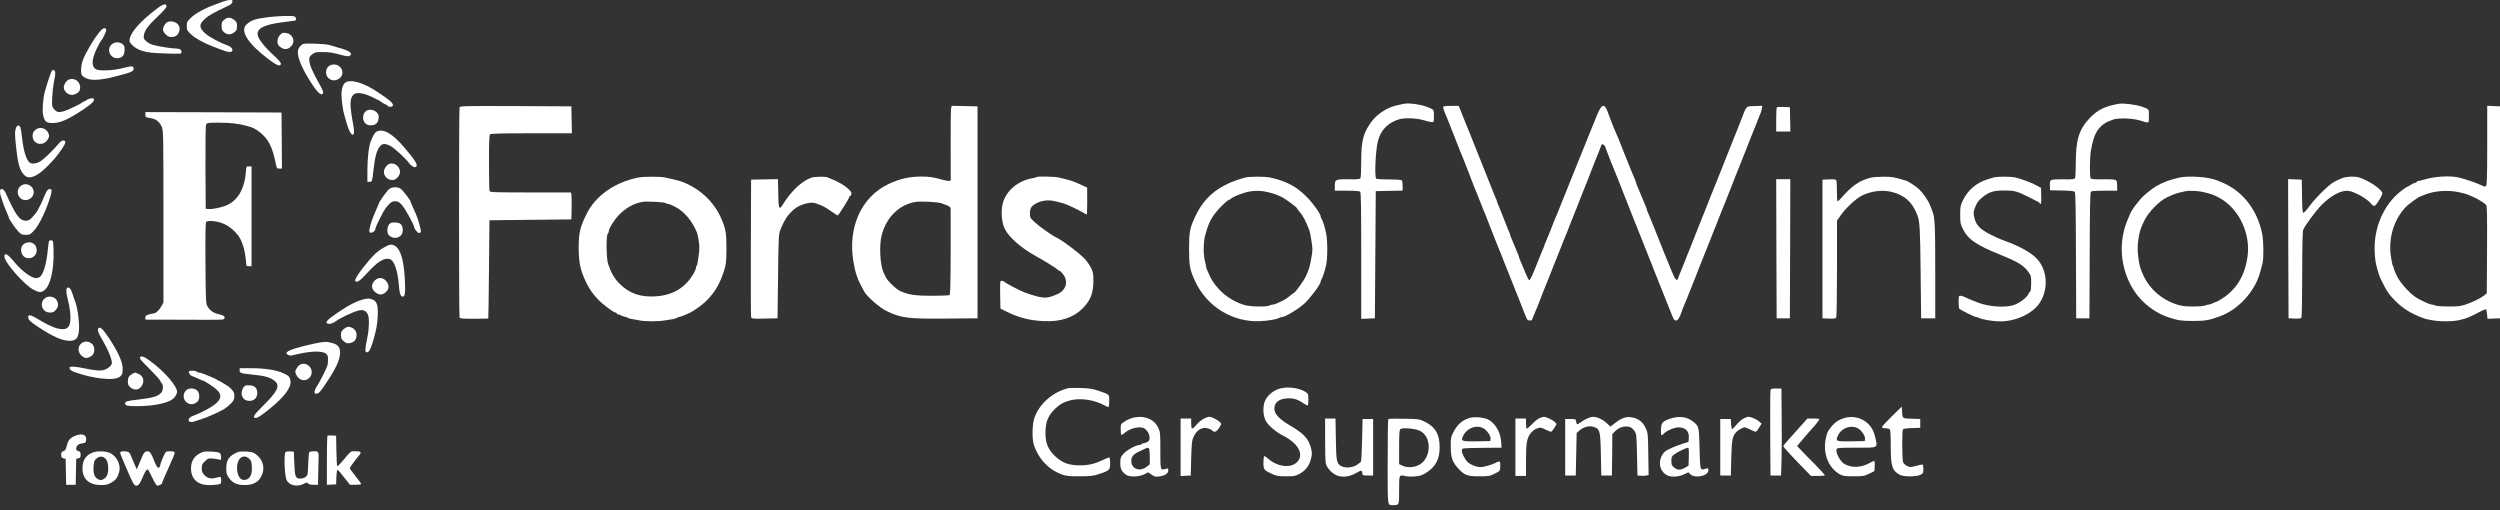 <?xml version="1.0" encoding="UTF-8"?>
<svg width="250px" height="51px" viewBox="0 0 250 51" version="1.1" xmlns="http://www.w3.org/2000/svg" xmlns:xlink="http://www.w3.org/1999/xlink">
    <rect x="0" y="0" width="250" height="51" fill="#333333" stroke="none"/>
    <title>fords-of-winsford</title>
    <g id="Page-1" stroke="none" stroke-width="1" fill="none" fill-rule="evenodd">
        <g id="Group-21" transform="translate(-1400, -3)" fill="#FFFFFF">
            <g id="fords-of-winsford" transform="translate(1400, 3)">
                <g id="Group" transform="translate(125, 25.257) scale(-1, 1) rotate(-180) translate(-125, -25.257) translate(0, 0)">
                    <path d="M22.247,50.336 C22.009,50.239 21.63,50.098 21.41,50.018 C20.537,49.718 19.515,49.161 19.11,48.755 C18.714,48.375 18.678,48.314 18.678,47.916 C18.678,47.51 18.705,47.457 19.11,47.077 C19.507,46.697 20.344,46.229 21.233,45.885 C21.454,45.797 21.709,45.699 21.806,45.664 C22.793,45.276 23.145,45.223 23.233,45.443 C23.304,45.638 23.066,45.867 22.67,46.009 C22.009,46.229 20.846,46.865 20.529,47.165 C19.885,47.775 19.877,48.049 20.485,48.623 C20.819,48.941 21.242,49.179 22.819,49.939 C23.093,50.062 23.225,50.186 23.242,50.327 C23.269,50.495 23.233,50.521 22.978,50.513 C22.819,50.513 22.493,50.424 22.247,50.336 Z M15.727,49.674 C13.974,48.358 12.952,47.174 12.952,46.45 C12.952,46.15 13.551,45.646 14.097,45.47 C14.784,45.249 15.11,45.214 16.722,45.161 C18.079,45.125 18.15,45.125 18.15,45.284 C18.15,45.549 17.974,45.664 17.568,45.664 C17.145,45.664 15.815,45.876 15.26,46.035 C15.057,46.097 14.767,46.256 14.617,46.397 C14.37,46.618 14.344,46.689 14.388,46.989 C14.449,47.466 14.837,47.996 15.815,48.905 C16.37,49.435 16.652,49.762 16.652,49.886 C16.652,50.195 16.317,50.124 15.727,49.674 Z M26.828,48.799 C25.489,48.623 25.11,48.499 24.652,48.066 C23.974,47.439 24.775,46.168 26.811,44.622 C27.674,43.96 28.044,43.818 28.088,44.119 C28.106,44.242 27.894,44.498 27.348,45.002 C26.502,45.77 25.859,46.583 25.771,46.98 C25.621,47.678 26.449,48.084 28.458,48.314 C28.969,48.375 29.436,48.437 29.498,48.455 C29.683,48.508 29.621,48.817 29.41,48.879 C29.093,48.958 27.797,48.914 26.828,48.799 Z" id="Shape"></path>
                    <path d="M22.423,48.543 C22.194,48.358 22.159,48.269 22.159,47.916 C22.159,47.572 22.203,47.466 22.405,47.289 C22.696,47.042 23.048,47.015 23.348,47.227 C23.656,47.439 23.7,47.519 23.7,47.934 C23.7,48.252 23.656,48.34 23.41,48.526 C23.04,48.808 22.767,48.817 22.423,48.543 Z M16.775,48.322 C16.537,48.216 16.3,47.845 16.3,47.572 C16.3,47.263 16.749,46.812 17.066,46.812 C17.48,46.812 17.674,46.901 17.824,47.165 C18.026,47.51 18.009,47.819 17.78,48.093 C17.559,48.34 17.084,48.446 16.775,48.322 Z M10.141,47.528 C9.85,47.236 9.278,46.424 8.987,45.885 C8.828,45.593 8.626,45.24 8.546,45.09 C8.264,44.56 8.106,44.013 8.106,43.527 C8.106,43.103 8.141,43.006 8.326,42.856 C8.872,42.423 9.78,42.423 11.498,42.856 C13.251,43.297 13.471,43.403 13.33,43.774 C13.269,43.933 13.093,43.915 12.159,43.677 C11.278,43.456 9.965,43.403 9.621,43.58 C9.119,43.845 9.145,44.56 9.7,45.708 C9.894,46.088 10.079,46.432 10.115,46.459 C10.264,46.565 10.67,47.448 10.626,47.563 C10.564,47.748 10.344,47.731 10.141,47.528 Z M28,47.015 C27.7,46.706 27.656,46.132 27.912,45.911 C28.37,45.505 28.758,45.505 29.128,45.903 C29.577,46.388 29.278,47.13 28.59,47.218 C28.282,47.263 28.203,47.236 28,47.015 Z" id="Shape"></path>
                    <path d="M11.154,46.062 C10.634,45.576 10.996,44.693 11.709,44.693 C12.211,44.701 12.449,44.966 12.458,45.496 C12.467,45.867 12.432,45.964 12.247,46.106 C11.93,46.353 11.445,46.335 11.154,46.062 Z M30.396,46.132 C30.141,46.079 29.885,45.805 29.806,45.514 C29.674,44.949 30.097,43.854 31.022,42.379 C31.736,41.248 32.167,40.851 32.3,41.204 C32.352,41.337 32.282,41.496 31.806,42.352 C31.172,43.492 30.925,44.101 30.925,44.56 C30.925,44.799 30.987,44.905 31.216,45.081 C31.48,45.284 31.595,45.311 32.229,45.311 C32.934,45.311 33.278,45.258 34.3,44.975 C34.67,44.878 34.855,44.86 34.96,44.931 C35.357,45.178 34.952,45.452 33.7,45.788 C33.41,45.867 33.048,45.973 32.89,46.026 C32.581,46.123 30.731,46.203 30.396,46.132 Z" id="Shape"></path>
                    <path d="M32.987,43.968 C32.555,43.765 32.476,43.076 32.828,42.714 C33.436,42.114 34.502,42.767 34.185,43.545 C33.991,44.013 33.454,44.198 32.987,43.968 Z M5.225,43.483 C5.145,43.456 4.819,42.52 4.493,41.381 C4.3,40.701 4.211,39.517 4.308,39.023 C4.449,38.352 4.634,38.202 5.295,38.21 C6.044,38.219 6.855,38.581 8.308,39.553 C9.181,40.127 9.498,40.445 9.383,40.63 C9.304,40.754 8.819,40.657 8.626,40.489 C8.555,40.418 8.449,40.365 8.396,40.365 C8.344,40.365 8.282,40.339 8.264,40.295 C8.229,40.206 6.828,39.526 6.423,39.403 C5.894,39.244 5.674,39.279 5.419,39.588 C5.189,39.862 5.181,39.888 5.225,40.798 C5.251,41.31 5.313,41.937 5.366,42.176 C5.612,43.28 5.577,43.606 5.225,43.483 Z" id="Shape"></path>
                    <path d="M7.004,42.6 C6.758,42.538 6.555,42.343 6.432,42.034 C6.194,41.469 6.855,40.851 7.454,41.072 C7.859,41.231 8.018,41.425 8.018,41.769 C8.018,42.317 7.524,42.714 7.004,42.6 Z M34.599,42.299 C34.308,42.132 34.15,41.681 34.15,41.028 C34.159,40.427 34.3,39.403 34.449,38.952 C34.485,38.829 34.59,38.475 34.678,38.157 C35.066,36.753 35.595,36.63 35.33,37.998 C34.96,39.959 34.96,40.648 35.33,41.028 C35.63,41.328 36.3,41.248 37.233,40.798 C37.665,40.595 38.035,40.401 38.062,40.374 C38.132,40.286 38.449,40.1 38.617,40.047 C38.696,40.012 38.767,39.959 38.767,39.915 C38.767,39.871 38.89,39.835 39.031,39.835 C39.392,39.835 39.383,40.091 38.996,40.427 C38.643,40.745 37.366,41.593 36.863,41.849 C35.877,42.352 34.996,42.529 34.599,42.299 Z M140.396,40.136 C140.3,40.118 140,40.056 139.736,39.994 C138.784,39.8 137.753,39.146 137.181,38.387 C136.326,37.239 136.123,36.479 136.123,34.386 C136.123,33.521 136.088,32.761 136.044,32.691 C135.982,32.594 135.736,32.567 134.899,32.585 C133.559,32.611 133.48,32.567 133.48,31.931 L133.48,31.445 L134.696,31.445 C135.524,31.445 135.947,31.41 136.018,31.339 C136.097,31.26 136.123,29.714 136.123,24.937 L136.123,18.631 L136.811,18.657 L137.489,18.684 L137.533,25.043 L137.577,31.401 L138.925,31.428 L140.264,31.454 L140.264,31.913 C140.264,32.161 140.229,32.417 140.194,32.47 C140.159,32.532 139.692,32.567 138.925,32.567 C138.264,32.576 137.674,32.602 137.63,32.638 C137.436,32.752 137.542,35.34 137.78,36.347 C138.035,37.468 138.758,38.228 139.921,38.59 C140.432,38.749 141.639,38.705 142.335,38.502 C142.678,38.396 143.048,38.307 143.172,38.307 C143.383,38.29 143.392,38.307 143.392,38.908 C143.392,39.57 143.41,39.553 142.731,39.818 C142.106,40.065 140.837,40.242 140.396,40.136 Z M211.894,40.136 C210.52,39.906 209.736,39.517 208.969,38.705 C207.885,37.548 207.577,36.532 207.577,34.13 C207.577,33.406 207.542,32.761 207.498,32.691 C207.436,32.594 207.189,32.567 206.352,32.585 C205.771,32.594 205.225,32.567 205.137,32.514 C205.013,32.452 204.978,32.337 204.987,31.958 L205.004,31.49 L206.194,31.463 C207.048,31.445 207.41,31.41 207.48,31.322 C207.551,31.242 207.586,29.317 207.595,24.945 L207.621,18.684 L208.282,18.684 L208.943,18.684 L208.969,24.945 C208.978,29.397 209.013,31.242 209.084,31.331 C209.163,31.419 209.498,31.445 210.449,31.445 L211.718,31.445 L211.718,31.922 C211.718,32.223 211.674,32.435 211.595,32.496 C211.507,32.567 211.093,32.594 210.308,32.585 C209.392,32.567 209.128,32.594 209.066,32.691 C208.96,32.867 208.969,34.704 209.084,35.411 C209.392,37.336 209.93,38.087 211.304,38.555 C211.85,38.74 213.225,38.696 213.965,38.475 C214.969,38.166 214.89,38.131 214.89,38.899 C214.89,39.641 214.934,39.57 214.229,39.835 C213.648,40.047 212.361,40.215 211.894,40.136 Z M45.956,39.782 C45.885,39.606 45.885,18.967 45.956,18.781 C46,18.657 46.211,18.64 47.41,18.64 C48.176,18.64 48.819,18.649 48.828,18.666 C48.846,18.675 48.872,20.892 48.899,23.585 L48.943,28.487 L53.04,28.531 L57.137,28.575 L57.163,29.723 C57.172,30.359 57.163,30.96 57.137,31.075 L57.093,31.269 L53.048,31.269 C49.445,31.269 48.996,31.286 48.952,31.41 C48.925,31.49 48.899,32.77 48.899,34.263 C48.899,36.25 48.925,37 49.004,37.08 C49.084,37.159 50.123,37.186 53.145,37.186 L57.189,37.186 L57.163,38.537 L57.137,39.879 L51.577,39.906 C46.555,39.924 46.009,39.915 45.956,39.782 Z" id="Shape"></path>
                    <path d="M95.11,39.685 C95.084,39.562 95.057,37.919 95.066,36.047 C95.075,34.174 95.075,32.585 95.075,32.532 C95.066,32.382 94.793,32.39 94.238,32.541 C93.304,32.805 92.925,32.858 92.132,32.858 C90.925,32.858 89.938,32.629 88.811,32.09 C86.132,30.801 84.767,27.772 85.339,24.371 C85.515,23.303 85.683,22.782 86.062,22.04 C86.159,21.846 86.308,21.554 86.396,21.404 C86.652,20.892 87.93,19.77 88.643,19.417 C90.088,18.71 90.775,18.622 94.626,18.657 L97.753,18.684 L97.753,29.282 L97.753,39.879 L96.467,39.906 L95.172,39.932 L95.11,39.685 Z M94.097,30.2 C94.978,29.9 95.066,29.838 95.066,29.555 C95.075,29.405 95.066,27.436 95.066,25.175 C95.057,22.066 95.031,21.06 94.952,21.007 C94.89,20.971 94.115,20.936 93.225,20.936 C91.533,20.936 90.907,21.024 90.053,21.395 C89.63,21.572 88.74,22.428 88.555,22.835 C88.493,22.985 88.405,23.161 88.37,23.241 C88.009,23.956 87.903,25.943 88.159,26.959 C88.626,28.796 89.912,30.059 91.586,30.324 C92.035,30.403 93.771,30.315 94.097,30.2 Z" id="Shape"></path>
                    <path d="M144.317,39.791 C144.317,39.721 144.361,39.553 144.414,39.42 C144.476,39.288 144.573,39.032 144.643,38.864 C144.714,38.696 144.802,38.475 144.846,38.378 C144.881,38.281 145.022,37.928 145.154,37.583 C145.286,37.248 145.427,36.886 145.471,36.788 C145.515,36.691 145.665,36.294 145.815,35.905 C145.965,35.517 146.132,35.102 146.185,34.978 C146.344,34.607 146.414,34.43 146.696,33.697 C146.846,33.309 147.004,32.911 147.04,32.814 C147.084,32.717 147.172,32.496 147.225,32.329 C147.33,32.055 147.445,31.746 147.665,31.225 C147.709,31.127 147.868,30.73 148.018,30.341 C148.176,29.953 148.335,29.538 148.388,29.414 C148.441,29.291 148.511,29.114 148.555,29.017 C148.599,28.92 148.749,28.522 148.899,28.134 C149.048,27.745 149.207,27.348 149.242,27.25 C149.286,27.153 149.427,26.8 149.559,26.456 C149.789,25.882 149.938,25.493 150.132,25.043 C150.167,24.945 150.308,24.592 150.441,24.248 C150.573,23.912 150.74,23.488 150.811,23.32 C151.031,22.773 151.075,22.667 151.233,22.261 C151.498,21.581 151.524,21.519 151.674,21.157 C151.877,20.662 151.938,20.503 152.115,20.053 C152.203,19.832 152.3,19.576 152.335,19.479 C152.379,19.382 152.476,19.117 152.573,18.887 C152.705,18.525 152.767,18.463 152.978,18.463 C153.11,18.463 153.216,18.498 153.216,18.551 C153.216,18.596 153.313,18.843 153.427,19.099 C153.621,19.541 153.753,19.859 154.326,21.351 C154.537,21.899 154.696,22.278 154.89,22.746 C154.925,22.844 155.066,23.206 155.198,23.541 C155.33,23.886 155.489,24.283 155.551,24.424 C155.674,24.716 155.753,24.919 155.991,25.528 C156.256,26.208 156.282,26.27 156.432,26.632 C156.511,26.827 156.608,27.065 156.652,27.162 C156.687,27.259 156.828,27.621 156.96,27.957 C157.093,28.301 157.26,28.716 157.33,28.884 C157.551,29.432 157.595,29.538 157.753,29.944 C157.841,30.165 157.938,30.421 157.974,30.518 C158.018,30.615 158.211,31.11 158.414,31.622 C158.608,32.134 158.811,32.629 158.855,32.726 C158.89,32.823 159.031,33.185 159.163,33.521 C159.295,33.865 159.454,34.263 159.507,34.404 C159.762,35.005 160.035,35.702 160.123,35.976 C160.167,36.108 160.203,36.117 160.352,36.038 C160.449,35.985 160.529,35.905 160.529,35.852 C160.529,35.799 160.581,35.632 160.652,35.481 C160.714,35.322 160.819,35.058 160.881,34.89 C160.943,34.722 161.048,34.466 161.101,34.316 C161.163,34.174 161.383,33.636 161.586,33.123 C161.789,32.611 161.991,32.117 162.026,32.019 C162.062,31.922 162.203,31.569 162.335,31.225 C162.467,30.889 162.608,30.527 162.652,30.43 C162.714,30.28 163.084,29.335 163.348,28.664 C163.383,28.566 163.454,28.39 163.507,28.266 C163.559,28.142 163.727,27.727 163.877,27.339 C164.035,26.95 164.185,26.553 164.229,26.456 C164.273,26.358 164.467,25.864 164.67,25.352 C164.863,24.839 165.066,24.345 165.11,24.248 C165.145,24.151 165.286,23.797 165.419,23.453 C165.551,23.117 165.718,22.693 165.789,22.526 C166.009,21.978 166.053,21.872 166.211,21.466 C166.476,20.786 166.502,20.724 166.652,20.362 C166.855,19.867 166.916,19.708 167.093,19.258 C167.357,18.578 167.427,18.463 167.586,18.463 C167.78,18.463 167.956,18.719 168.141,19.276 C168.211,19.505 168.352,19.859 168.449,20.07 C168.537,20.282 168.722,20.733 168.855,21.068 C168.987,21.413 169.154,21.828 169.225,21.996 C169.445,22.543 169.489,22.649 169.648,23.056 C169.736,23.276 169.833,23.532 169.868,23.63 C170,23.965 170.678,25.661 170.749,25.837 C170.793,25.935 170.987,26.429 171.189,26.941 C171.383,27.454 171.586,27.948 171.63,28.045 C171.665,28.142 171.806,28.505 171.938,28.84 C172.167,29.414 172.317,29.803 172.511,30.253 C172.546,30.35 172.687,30.712 172.819,31.048 C172.952,31.392 173.093,31.746 173.137,31.843 C173.172,31.94 173.33,32.337 173.48,32.726 C173.639,33.115 173.789,33.512 173.833,33.609 C173.912,33.812 174.608,35.543 174.714,35.817 C174.749,35.914 174.846,36.17 174.934,36.391 C175.093,36.806 175.198,37.053 175.374,37.495 C175.507,37.813 175.612,38.06 175.815,38.599 C175.894,38.82 176,39.058 176.035,39.138 C176.079,39.217 176.141,39.429 176.176,39.606 L176.229,39.932 L175.471,39.906 C174.573,39.879 174.67,39.968 174.141,38.599 C174.053,38.378 173.956,38.122 173.921,38.025 C173.877,37.928 173.727,37.53 173.568,37.142 C173.419,36.753 173.26,36.347 173.207,36.241 C173.11,36.002 173.075,35.914 172.599,34.713 C172.396,34.201 172.194,33.706 172.159,33.609 C172.123,33.512 171.921,33.017 171.718,32.505 C171.515,31.993 171.313,31.498 171.278,31.401 C171.233,31.304 171.031,30.81 170.837,30.297 C170.634,29.785 170.441,29.291 170.396,29.193 C170.352,29.096 170.15,28.602 169.956,28.089 C169.753,27.577 169.559,27.083 169.515,26.986 C169.48,26.888 169.374,26.632 169.295,26.411 C169.207,26.191 169.084,25.873 169.013,25.705 C168.943,25.537 168.855,25.316 168.811,25.219 C168.775,25.122 168.634,24.769 168.502,24.424 C168.282,23.868 168.15,23.541 167.93,23.011 C167.894,22.914 167.833,22.764 167.806,22.676 C167.7,22.34 167.507,22.552 167.181,23.365 C167.101,23.559 166.996,23.806 166.952,23.921 C166.907,24.027 166.828,24.221 166.775,24.363 C166.722,24.495 166.626,24.725 166.564,24.866 C166.502,25.016 166.344,25.414 166.211,25.749 C166.079,26.094 165.912,26.509 165.841,26.676 C165.639,27.18 165.586,27.303 165.33,27.957 C165.198,28.301 164.996,28.787 164.881,29.043 C164.767,29.299 164.67,29.547 164.67,29.591 C164.67,29.644 164.634,29.75 164.59,29.838 C164.546,29.918 164.344,30.403 164.141,30.916 C163.938,31.428 163.736,31.913 163.692,31.993 C163.648,32.081 163.612,32.187 163.612,32.24 C163.612,32.284 163.515,32.532 163.401,32.788 C163.286,33.044 163.128,33.433 163.04,33.653 C162.872,34.077 162.775,34.333 162.599,34.757 C162.476,35.058 162.379,35.278 162.159,35.861 C161.921,36.479 161.815,36.735 161.419,37.636 C161.322,37.866 161.154,38.281 161.048,38.564 C160.952,38.855 160.819,39.208 160.758,39.358 C160.441,40.206 160.141,40.109 159.7,38.996 C159.559,38.661 159.392,38.237 159.322,38.069 C159.11,37.557 159.066,37.451 158.59,36.259 C158.335,35.632 158.07,34.969 158,34.801 C157.665,33.989 157.612,33.856 157.269,32.991 C157.119,32.602 156.96,32.205 156.916,32.108 C156.581,31.304 156.458,30.995 156.167,30.253 C156.035,29.918 155.868,29.494 155.797,29.326 C155.727,29.158 155.63,28.928 155.586,28.822 C155.542,28.708 155.471,28.531 155.419,28.425 C155.374,28.31 155.216,27.904 155.066,27.515 C154.916,27.127 154.714,26.641 154.626,26.438 C154.529,26.226 154.449,26.032 154.449,26.005 C154.449,25.979 154.388,25.811 154.308,25.634 C154.15,25.272 154.176,25.325 153.656,24.027 C153.189,22.852 153.004,22.481 152.916,22.499 C152.872,22.508 152.722,22.808 152.573,23.161 C152.432,23.515 152.22,24.018 152.106,24.274 C151.991,24.53 151.894,24.778 151.894,24.822 C151.894,24.875 151.859,24.981 151.815,25.069 C151.771,25.149 151.665,25.396 151.586,25.617 C151.498,25.837 151.339,26.226 151.225,26.482 C151.11,26.738 151.013,26.986 151.013,27.03 C151.013,27.083 150.978,27.189 150.934,27.277 C150.89,27.356 150.784,27.604 150.705,27.825 C150.617,28.045 150.502,28.346 150.441,28.487 C150.379,28.637 150.282,28.893 150.22,29.061 C150.159,29.229 150.018,29.582 149.903,29.838 C149.789,30.094 149.692,30.341 149.692,30.386 C149.692,30.439 149.656,30.545 149.604,30.633 C149.559,30.712 149.357,31.198 149.163,31.71 C148.96,32.223 148.767,32.717 148.722,32.814 C148.678,32.911 148.476,33.406 148.282,33.918 C148.079,34.43 147.885,34.925 147.841,35.022 C147.797,35.119 147.595,35.614 147.401,36.126 C147.198,36.638 147.004,37.133 146.96,37.23 C146.916,37.327 146.714,37.822 146.511,38.334 C146.317,38.846 146.088,39.411 146.009,39.597 L145.868,39.924 L145.093,39.924 C144.476,39.924 144.317,39.897 144.317,39.791 Z" id="Path"></path>
                    <path d="M248.722,36.011 C248.722,33.017 248.696,32.064 248.617,31.949 C248.511,31.816 248.467,31.825 248.106,32.002 C247.656,32.223 246.52,32.611 245.877,32.761 C244.987,32.973 243.445,32.876 242.37,32.541 C242.141,32.47 241.894,32.417 241.815,32.417 C241.736,32.417 241.674,32.382 241.674,32.329 C241.674,32.284 241.612,32.24 241.542,32.24 C241.463,32.24 241.251,32.143 241.057,32.019 C240.863,31.896 240.687,31.799 240.652,31.799 C240.626,31.799 240.344,31.596 240.035,31.357 C238.335,29.997 237.348,27.666 237.471,25.308 C237.489,24.822 237.559,24.248 237.621,24.027 C237.877,23.056 237.93,22.897 238.159,22.437 C238.678,21.378 238.89,21.068 239.586,20.371 C240.326,19.647 241.075,19.178 242.247,18.728 C243.154,18.375 244.969,18.269 245.982,18.516 C246.714,18.684 246.969,18.799 248.176,19.435 C248.388,19.541 248.581,19.611 248.608,19.576 C248.634,19.549 248.678,19.329 248.705,19.081 L248.749,18.631 L249.374,18.657 L250,18.684 L250,29.282 L250,39.879 L249.366,39.906 L248.722,39.932 L248.722,36.011 Z M245.797,31.313 C246.167,31.233 246.555,31.136 246.652,31.101 C246.749,31.057 247.004,30.951 247.225,30.863 C247.692,30.677 248.458,30.209 248.617,30.015 C248.705,29.909 248.722,28.955 248.705,25.528 L248.678,21.183 L248.414,20.971 C248.07,20.689 247.216,20.274 246.52,20.044 C246.053,19.894 245.744,19.859 244.819,19.867 C244.203,19.867 243.612,19.912 243.524,19.964 C243.436,20.009 243.295,20.053 243.216,20.053 C243.057,20.053 242.74,20.176 241.938,20.574 C241.225,20.909 240.132,22.049 239.709,22.87 C239.533,23.223 239.383,23.585 239.383,23.665 C239.383,23.744 239.348,23.85 239.304,23.895 C239.251,23.947 239.163,24.371 239.093,24.848 C238.819,26.632 239.357,28.478 240.502,29.732 C240.819,30.085 241.762,30.774 242.079,30.889 C242.22,30.942 242.414,31.022 242.511,31.057 C243.445,31.428 244.722,31.525 245.797,31.313 Z" id="Shape"></path>
                    <path d="M177.683,39.782 C177.648,39.747 177.621,39.191 177.621,38.537 L177.621,37.363 L178.326,37.363 L179.04,37.363 L179.013,38.581 L178.987,39.791 L178.37,39.818 C178.026,39.827 177.718,39.818 177.683,39.782 Z M36.793,39.509 C36.3,39.376 36.132,38.581 36.52,38.202 C36.67,38.043 36.828,37.981 37.075,37.981 C37.542,37.981 37.797,38.202 37.859,38.652 C37.894,38.943 37.868,39.049 37.7,39.244 C37.489,39.482 37.101,39.597 36.793,39.509 Z M14.537,39.049 C14.537,38.802 14.564,38.784 14.96,38.723 C15.586,38.625 15.894,38.405 16.167,37.848 C16.335,37.504 16.344,37.257 16.344,28.884 L16.344,20.274 L16.15,19.903 C15.938,19.514 15.568,19.17 15.348,19.17 C15.278,19.17 15.066,19.125 14.881,19.064 C14.608,18.984 14.537,18.922 14.537,18.755 L14.537,18.551 L17.956,18.543 C22.37,18.525 22.3,18.525 22.405,18.631 C22.581,18.808 22.379,18.984 21.885,19.09 C21.33,19.214 20.978,19.47 20.731,19.903 C20.59,20.159 20.573,20.547 20.546,24.186 C20.529,27.286 20.546,28.222 20.626,28.328 C20.758,28.487 21.586,28.425 22.203,28.204 C23.004,27.913 23.868,27.109 24.141,26.394 C24.194,26.235 24.282,26.023 24.317,25.926 C24.423,25.678 24.581,24.76 24.608,24.292 C24.626,23.912 24.634,23.895 24.89,23.895 L25.154,23.895 L25.154,28.884 L25.154,33.874 L24.89,33.874 C24.643,33.874 24.626,33.848 24.608,33.521 C24.493,31.684 23.824,30.483 22.634,29.971 C22.185,29.776 21.242,29.582 20.907,29.608 L20.573,29.635 L20.546,33.768 C20.537,36.515 20.555,37.954 20.617,38.069 C20.705,38.228 20.811,38.246 21.868,38.246 C23.048,38.246 23.815,38.157 24.67,37.928 C25.286,37.76 25.515,37.654 25.947,37.318 C26.819,36.656 27.242,35.835 27.577,34.166 C27.674,33.68 27.692,33.653 27.938,33.653 L28.194,33.653 L28.176,36.462 L28.15,39.261 L21.348,39.288 L14.537,39.305 L14.537,39.049 Z M1.595,37.707 C1.471,37.336 1.471,37.018 1.63,35.64 C1.806,34.042 1.991,33.441 2.449,32.991 C2.89,32.541 3.656,32.823 4.626,33.777 C5.401,34.554 5.683,34.881 6.141,35.552 C6.59,36.197 6.643,36.426 6.361,36.462 C6.22,36.488 6.07,36.391 5.833,36.108 C5.216,35.393 4.449,34.651 4.079,34.413 C3.674,34.139 3.181,34.077 2.952,34.271 C2.617,34.545 2.344,35.464 2.203,36.744 C2.15,37.257 2.07,37.733 2.035,37.804 C1.903,38.051 1.7,37.998 1.595,37.707 Z" id="Shape"></path>
                    <path d="M3.489,37.486 C3.322,37.318 3.26,37.159 3.26,36.93 C3.269,36.047 4.37,35.817 4.802,36.612 C4.934,36.868 4.943,36.956 4.846,37.177 C4.617,37.742 3.912,37.901 3.489,37.486 Z M37.656,37.354 C37.498,37.265 37.374,37.08 37.11,36.479 C36.899,36.002 36.74,34.748 36.74,33.556 L36.74,32.329 L36.96,32.329 C37.216,32.329 37.225,32.373 37.348,33.521 C37.498,34.907 37.7,35.587 38.062,35.949 C38.282,36.17 38.502,36.17 39.004,35.941 C39.366,35.773 40.573,34.678 40.89,34.219 C41.066,33.962 41.41,33.75 41.551,33.803 C41.868,33.927 41.604,34.395 40.432,35.764 C39.233,37.177 38.344,37.68 37.656,37.354 Z" id="Shape"></path>
                    <path d="M38.793,34.051 C38.687,33.98 38.537,33.795 38.467,33.636 C38.203,33.123 38.634,32.505 39.251,32.505 C39.595,32.505 40,32.947 40,33.318 C39.991,33.954 39.278,34.386 38.793,34.051 Z" id="Path"></path>
                    <path d="M63.789,32.752 C61.436,32.267 59.542,30.924 58.652,29.105 C57.991,27.763 57.868,27.215 57.868,25.705 C57.877,24.274 58.044,23.462 58.581,22.349 C58.907,21.66 59.26,21.139 59.78,20.592 C60.247,20.088 61.357,19.258 61.559,19.258 C61.621,19.258 61.674,19.223 61.674,19.17 C61.674,19.125 61.727,19.081 61.797,19.081 C61.859,19.081 62.035,19.02 62.167,18.949 C62.308,18.878 62.493,18.816 62.573,18.816 C62.652,18.816 62.74,18.781 62.767,18.737 C62.793,18.702 62.987,18.64 63.189,18.613 C63.401,18.578 63.744,18.516 63.965,18.472 C64.467,18.357 65.903,18.357 66.476,18.472 C66.722,18.516 67.084,18.578 67.295,18.604 C67.498,18.64 67.692,18.702 67.718,18.737 C67.744,18.781 67.824,18.816 67.903,18.816 C67.974,18.816 68.176,18.878 68.352,18.958 C68.537,19.037 68.775,19.143 68.899,19.196 C69.401,19.417 70.3,20.07 70.758,20.556 C71.533,21.36 71.991,22.172 72.396,23.409 C72.617,24.106 72.634,24.274 72.643,25.661 C72.643,27.162 72.59,27.524 72.22,28.443 C71.515,30.209 70.123,31.578 68.282,32.311 C68.018,32.417 67.181,32.629 66.537,32.761 C65.982,32.876 64.352,32.867 63.789,32.752 Z M66.555,30.209 C66.599,30.165 66.714,30.121 66.802,30.121 C66.899,30.121 67.216,29.997 67.515,29.838 C68.432,29.361 69.225,28.425 69.7,27.25 C69.78,27.047 69.938,26.129 69.938,25.793 C69.947,25.378 69.753,24.018 69.683,23.974 C69.639,23.947 69.604,23.859 69.604,23.78 C69.604,23.479 69.101,22.658 68.617,22.172 C67.841,21.386 66.855,20.971 65.621,20.883 C64.062,20.777 62.969,21.148 62,22.102 C61.445,22.649 61.154,23.135 60.811,24.115 C60.634,24.628 60.599,26.959 60.775,27.136 C60.828,27.189 60.881,27.303 60.881,27.374 C60.881,27.666 61.366,28.46 61.877,28.999 C62.564,29.723 63.383,30.183 64.273,30.333 C64.705,30.394 66.458,30.306 66.555,30.209 Z" id="Shape"></path>
                    <path d="M81.101,32.735 C80.132,32.373 79.066,31.348 78.247,30.006 C77.938,29.502 77.841,29.688 77.833,30.81 C77.824,31.331 77.815,31.94 77.806,32.178 L77.797,32.602 L76.458,32.576 L75.11,32.549 L75.084,25.793 C75.075,22.075 75.084,18.949 75.11,18.834 C75.154,18.64 75.172,18.631 76.458,18.657 L77.753,18.684 L77.806,22.879 C77.85,26.835 77.868,27.1 78.035,27.524 C78.449,28.566 78.811,29.096 79.471,29.635 C80,30.059 81.022,30.35 81.489,30.209 C82.123,30.015 82.52,29.812 83.101,29.397 C83.427,29.167 83.736,28.973 83.771,28.973 C83.859,28.973 84.934,30.695 84.934,30.836 C84.934,30.88 84.969,30.916 85.013,30.916 C85.057,30.916 85.11,31.004 85.137,31.101 C85.172,31.233 85.11,31.366 84.907,31.551 C84.396,32.037 83.806,32.364 82.749,32.779 C82.476,32.885 81.427,32.858 81.101,32.735 Z M103.683,32.814 C103.656,32.788 103.445,32.726 103.207,32.682 C101.833,32.435 100.696,31.507 100.317,30.324 C100.07,29.52 100.141,28.301 100.476,27.63 C100.907,26.765 102.115,25.714 103.604,24.892 C104.423,24.442 105.639,23.691 105.789,23.532 C105.859,23.462 105.956,23.409 106,23.409 C106.044,23.409 106.194,23.241 106.344,23.038 C106.846,22.349 106.599,21.501 105.797,21.13 C104.872,20.706 104.52,20.662 103.639,20.892 C103.172,21.015 102.952,21.086 102.423,21.289 C101.921,21.475 100.573,22.19 100.405,22.358 C100.352,22.402 100.247,22.437 100.159,22.437 C100.009,22.437 100,22.34 100.018,21.051 L100.044,19.655 L100.573,19.39 C101.833,18.755 102.952,18.463 104.379,18.401 C106.053,18.322 107.348,18.746 108.273,19.682 C109.057,20.486 109.339,21.21 109.339,22.428 C109.339,23.135 109.304,23.303 109.101,23.736 C108.96,24.009 108.661,24.442 108.414,24.689 C107.833,25.272 106.291,26.438 105.727,26.712 C105.198,26.968 103.938,27.851 103.463,28.301 C103.013,28.716 102.996,28.761 102.996,29.185 C102.996,29.476 103.057,29.697 103.154,29.82 C103.445,30.183 104.159,30.474 104.793,30.474 C105.189,30.474 105.374,30.439 106.3,30.191 C106.652,30.094 107.674,29.617 108.308,29.255 C108.493,29.149 108.661,29.061 108.678,29.061 C108.705,29.061 108.722,29.67 108.722,30.412 L108.714,31.755 L108.167,32.011 C107.304,32.408 107.04,32.496 105.877,32.761 C105.454,32.858 103.771,32.894 103.683,32.814 Z" id="Shape"></path>
                    <path d="M124.493,32.752 C121.982,32.072 120.485,30.907 119.533,28.884 C118.978,27.692 118.907,27.339 118.907,25.617 C118.907,23.903 118.978,23.55 119.533,22.349 C120.705,19.841 123.295,18.26 126.018,18.401 C126.881,18.437 127.621,18.569 127.947,18.737 C128.035,18.781 128.15,18.816 128.211,18.816 C128.529,18.816 129.841,19.611 130.449,20.168 C131.075,20.75 132.07,22.093 132.07,22.367 C132.07,22.437 132.106,22.526 132.141,22.579 C132.247,22.693 132.467,23.356 132.608,23.983 C132.767,24.663 132.767,26.464 132.608,27.206 C132.476,27.842 132.256,28.531 132.141,28.655 C132.106,28.708 132.07,28.796 132.07,28.858 C132.07,29.114 131.295,30.2 130.67,30.827 C129.604,31.896 128.678,32.382 127.022,32.761 C126.52,32.876 124.925,32.876 124.493,32.752 Z M126.767,31.304 C127.357,31.163 127.533,31.101 128.106,30.845 C128.467,30.686 129.692,29.794 129.692,29.697 C129.692,29.661 129.78,29.538 129.894,29.414 C130.282,28.973 130.546,28.487 130.934,27.489 C130.978,27.383 131.075,26.906 131.145,26.429 C131.269,25.643 131.269,25.484 131.145,24.778 C130.987,23.868 130.899,23.55 130.581,22.879 C130.37,22.411 129.489,21.201 129.357,21.201 C129.322,21.201 129.145,21.068 128.969,20.909 C128.793,20.759 128.511,20.565 128.352,20.486 C127.789,20.203 127.419,20.053 127.269,20.053 C127.189,20.053 127.048,20.009 126.952,19.964 C126.67,19.806 125.04,19.841 124.458,20.009 C122.934,20.459 121.665,21.519 120.987,22.897 C120.784,23.32 120.617,23.718 120.617,23.797 C120.617,23.868 120.555,24.177 120.476,24.486 C120.317,25.096 120.344,26.438 120.529,27.03 C120.581,27.197 120.67,27.48 120.714,27.648 C120.96,28.443 121.383,29.123 122.088,29.838 C122.485,30.236 122.872,30.562 122.943,30.562 C123.022,30.562 123.084,30.589 123.084,30.633 C123.084,30.686 123.533,30.916 124.009,31.092 C124.996,31.463 125.824,31.525 126.767,31.304 Z" id="Shape"></path>
                    <path d="M187.093,32.752 C185.938,32.461 185.172,31.931 184.07,30.651 C183.921,30.483 183.78,30.368 183.744,30.403 C183.709,30.439 183.683,30.898 183.692,31.419 C183.7,31.94 183.665,32.426 183.63,32.488 C183.577,32.567 183.366,32.594 182.899,32.576 L182.247,32.549 L182.247,25.617 L182.247,18.684 L182.899,18.657 C183.366,18.64 183.577,18.666 183.621,18.746 C183.665,18.808 183.7,21.024 183.7,23.665 L183.7,28.46 L184.088,29.008 C184.617,29.75 185.586,30.642 186.167,30.942 C187.128,31.419 188.256,31.56 189.207,31.313 C190.485,30.986 191.233,30.297 191.727,29.017 C191.974,28.372 192.018,27.736 192.062,23.32 L192.115,18.684 L192.819,18.684 L193.524,18.684 L193.524,23.409 C193.524,28.063 193.489,28.778 193.216,29.458 C193.181,29.555 193.075,29.812 192.987,30.032 C192.819,30.465 192.3,31.216 191.912,31.587 C191.63,31.861 190.863,32.364 190.617,32.443 C189.427,32.805 189.154,32.85 188.326,32.841 C187.841,32.841 187.286,32.797 187.093,32.752 Z M199.339,32.761 C199.198,32.717 198.934,32.638 198.767,32.585 C197.63,32.231 196.802,31.525 196.291,30.483 C196.044,29.953 196.018,29.838 196.018,29.043 C196.018,28.275 196.044,28.116 196.264,27.666 C196.784,26.579 197.604,26.014 200.132,24.998 C201.771,24.336 202.388,23.956 202.819,23.347 C203.101,22.958 203.119,22.897 203.119,22.19 C203.119,21.784 203.084,21.431 203.04,21.395 C202.987,21.36 202.89,21.219 202.819,21.068 C202.634,20.715 201.912,20.185 201.374,20.009 C200.529,19.726 198.934,19.832 197.841,20.238 C197.339,20.424 196.643,20.715 196.37,20.856 C196.282,20.901 196.132,20.936 196.035,20.936 C195.877,20.936 195.859,20.883 195.859,20.344 C195.859,20.009 195.894,19.7 195.93,19.647 C196,19.541 197.454,18.816 197.604,18.816 C197.665,18.816 197.78,18.781 197.868,18.737 C198.194,18.56 199.313,18.375 200.009,18.375 C201.648,18.375 203.366,19.205 204.035,20.327 C204.872,21.713 204.714,23.559 203.674,24.654 C203.101,25.263 201.965,25.89 200.529,26.411 C199.489,26.782 198.37,27.365 197.991,27.745 C197.744,27.983 197.577,28.248 197.489,28.549 C197.33,29.105 197.322,29.282 197.471,29.679 C197.683,30.244 197.806,30.43 198.229,30.774 C198.899,31.322 199.366,31.472 200.441,31.463 C201.463,31.463 201.683,31.401 202.89,30.801 C203.956,30.262 203.965,30.262 203.965,30.191 C203.965,30.147 204.009,30.121 204.053,30.121 C204.115,30.121 204.141,30.412 204.123,30.924 L204.097,31.728 L203.7,31.949 C203.251,32.205 202.185,32.611 201.559,32.761 C201.066,32.876 199.709,32.876 199.339,32.761 Z" id="Shape"></path>
                    <path d="M217.93,32.752 C216.863,32.505 216.352,32.311 215.595,31.878 C215.181,31.64 214.3,30.916 214.07,30.633 C213.947,30.474 213.78,30.262 213.692,30.165 C213.515,29.979 213.04,29.273 213.04,29.193 C213.04,29.176 212.943,28.946 212.828,28.69 C211.78,26.35 212,23.612 213.41,21.439 C214.194,20.229 215.498,19.223 216.828,18.79 C217.833,18.463 218.141,18.419 219.295,18.419 C220.529,18.419 220.863,18.481 221.982,18.878 C223.841,19.558 225.489,21.36 226.009,23.276 C226.088,23.568 226.194,23.974 226.247,24.168 C226.388,24.689 226.361,26.438 226.211,27.162 C225.7,29.617 224.203,31.481 222.07,32.329 C221.974,32.364 221.78,32.443 221.648,32.496 C220.837,32.823 218.819,32.964 217.93,32.752 Z M220.352,31.304 C221.189,31.11 221.48,31.004 222.115,30.624 C223.938,29.538 225.057,27.127 224.758,24.892 C224.502,22.967 223.648,21.563 222.185,20.636 C221.912,20.459 221.648,20.318 221.604,20.318 C221.551,20.318 221.401,20.256 221.269,20.185 C221.128,20.115 220.943,20.053 220.855,20.053 C220.767,20.053 220.617,20.009 220.52,19.964 C220.432,19.912 219.885,19.867 219.322,19.867 C218.441,19.867 218.176,19.903 217.595,20.088 C216.194,20.556 215.013,21.572 214.396,22.852 C214,23.683 213.93,23.939 213.815,24.928 C213.753,25.449 213.753,25.926 213.815,26.385 C213.938,27.312 214.009,27.577 214.405,28.399 C214.837,29.299 215.885,30.386 216.696,30.774 C217.48,31.145 217.648,31.198 218.546,31.392 C218.952,31.472 219.815,31.437 220.352,31.304 Z" id="Shape"></path>
                    <path d="M234.185,32.691 C233.965,32.602 233.612,32.435 233.401,32.32 C232.89,32.055 231.515,30.695 230.934,29.882 C230.678,29.529 230.414,29.238 230.344,29.238 C230.247,29.238 230.22,29.547 230.203,30.898 L230.176,32.549 L229.489,32.576 L228.811,32.602 L228.828,25.643 L228.855,18.684 L229.463,18.657 C229.894,18.64 230.097,18.666 230.141,18.746 C230.185,18.808 230.22,20.759 230.22,23.073 C230.22,25.811 230.256,27.365 230.317,27.524 C230.467,27.93 231.568,29.423 232.167,30.024 C233.101,30.969 234.123,31.507 234.828,31.428 C235.445,31.357 236.678,30.668 237.084,30.174 C237.401,29.794 237.498,29.829 237.877,30.439 C238.079,30.757 238.238,31.083 238.238,31.172 C238.238,31.534 236.916,32.443 235.938,32.761 C235.489,32.903 234.652,32.867 234.185,32.691 Z" id="Path"></path>
                    <polygon id="Path" points="177.639 25.643 177.665 18.683 178.326 18.683 178.987 18.683 179.013 25.643 179.031 32.593 178.326 32.593 177.621 32.593"></polygon>
                    <path d="M2.291,32.046 C1.762,31.852 1.604,31.207 1.974,30.765 C2.441,30.218 3.392,30.598 3.374,31.322 C3.357,31.852 2.793,32.231 2.291,32.046 Z M38.907,31.604 C38.705,31.445 37.885,30.306 37.885,30.165 C37.885,30.147 37.789,29.918 37.674,29.661 C37.242,28.681 37.048,28.142 36.96,27.63 C36.907,27.365 36.925,27.286 37.04,27.242 C37.198,27.18 37.533,27.427 37.533,27.604 C37.533,27.745 37.789,28.301 38.352,29.361 C38.449,29.547 38.678,29.856 38.855,30.041 C39.119,30.324 39.242,30.386 39.515,30.386 C39.797,30.386 39.903,30.324 40.185,30.024 C40.493,29.688 41.41,28.036 41.41,27.816 C41.41,27.648 41.771,27.206 41.903,27.206 C41.974,27.206 42.053,27.268 42.079,27.33 C42.132,27.462 41.841,28.522 41.63,29.017 C41.559,29.167 41.41,29.511 41.286,29.794 C41.163,30.077 41.057,30.324 41.057,30.359 C41.057,30.483 40.256,31.525 40.053,31.649 C39.744,31.852 39.216,31.834 38.907,31.604 Z" id="Shape"></path>
                    <path d="M0,31.357 C0,31.216 0.035,31.013 0.079,30.898 C0.123,30.783 0.203,30.536 0.264,30.341 C0.361,30.015 0.449,29.803 0.758,29.087 C0.828,28.937 0.881,28.787 0.881,28.761 C0.881,28.628 1.533,27.674 1.833,27.365 C2.115,27.065 2.203,27.03 2.573,27.03 C2.96,27.03 3.031,27.065 3.374,27.427 C3.912,27.983 4.652,29.529 5.066,30.942 C5.233,31.498 5.172,31.684 4.872,31.587 C4.714,31.534 4.634,31.392 4.256,30.474 C4.185,30.306 4.07,30.05 3.991,29.918 C3.921,29.785 3.806,29.573 3.744,29.441 C3.683,29.317 3.463,29.043 3.269,28.831 C2.969,28.505 2.863,28.443 2.581,28.443 C1.956,28.452 1.559,28.999 0.581,31.189 C0.37,31.675 0,31.781 0,31.357 Z M38.907,28.072 C38.696,27.825 38.678,27.197 38.881,26.994 C39.313,26.562 40.062,26.676 40.229,27.206 C40.344,27.56 40.256,27.966 40.026,28.142 C39.938,28.204 39.692,28.266 39.471,28.266 C39.163,28.266 39.031,28.222 38.907,28.072 Z M4.899,26.394 C4.872,26.332 4.837,26.023 4.802,25.705 C4.67,24.318 4.396,23.259 4.079,22.914 C3.947,22.773 3.789,22.702 3.586,22.702 C3.154,22.702 2.167,23.426 1.489,24.248 C0.767,25.122 0.441,25.316 0.441,24.857 C0.441,24.274 2.476,21.969 3.383,21.528 C3.982,21.236 4.097,21.236 4.458,21.51 C5.031,21.952 5.401,23.515 5.357,25.352 C5.33,26.42 5.322,26.456 5.128,26.482 C5.022,26.5 4.916,26.456 4.899,26.394 Z" id="Shape"></path>
                    <path d="M2.493,26.182 C1.885,25.882 2.035,24.839 2.705,24.707 C3.295,24.592 3.771,25.078 3.656,25.67 C3.559,26.191 3.004,26.438 2.493,26.182 Z M38.396,25.767 C38.115,25.617 37.744,25.343 37.559,25.175 C36.863,24.522 35.639,22.95 35.542,22.579 C35.498,22.375 35.515,22.349 35.7,22.349 C35.859,22.349 36.115,22.561 36.661,23.153 C37.78,24.371 38.396,24.76 38.969,24.61 C39.392,24.504 39.762,23.497 39.868,22.172 C39.938,21.21 40.053,20.848 40.264,20.848 C40.502,20.848 40.555,21.219 40.485,22.552 C40.388,24.424 40.088,25.511 39.551,25.89 C39.216,26.129 38.978,26.102 38.396,25.767 Z" id="Shape"></path>
                    <path d="M37.507,22.49 C37.04,22.058 37.119,21.51 37.683,21.183 C38.018,20.98 38.317,21.042 38.634,21.351 C38.934,21.66 38.925,22.058 38.608,22.42 C38.282,22.782 37.85,22.808 37.507,22.49 Z M6.696,21.687 C6.59,21.554 6.608,21.298 6.767,20.627 C7.216,18.79 7.128,17.757 6.511,17.624 C5.956,17.501 5.181,17.774 3.841,18.578 C3.048,19.046 2.819,19.099 2.819,18.79 C2.819,18.543 3.004,18.357 3.877,17.783 C5.225,16.882 6.247,16.432 6.934,16.432 C7.568,16.432 7.797,16.653 7.885,17.359 C7.982,18.083 7.753,19.867 7.498,20.406 C7.463,20.477 7.357,20.786 7.269,21.077 C7.084,21.678 6.872,21.899 6.696,21.687 Z" id="Shape"></path>
                    <path d="M4.529,20.715 C4.229,20.512 4.097,20.106 4.229,19.788 C4.379,19.426 4.634,19.258 5.031,19.258 C5.286,19.258 5.41,19.32 5.586,19.532 C5.85,19.841 5.877,20.141 5.665,20.494 C5.454,20.856 4.881,20.971 4.529,20.715 Z M36.194,20.539 C35.965,20.477 35.524,20.3 35.225,20.141 C34.449,19.744 32.978,18.746 32.767,18.481 C32.608,18.278 32.608,18.242 32.731,18.172 C32.925,18.066 33.286,18.163 33.612,18.41 C33.982,18.693 35.295,19.32 35.789,19.443 C36.3,19.585 36.581,19.479 36.784,19.073 C36.943,18.772 36.925,17.704 36.749,16.829 C36.485,15.531 36.476,15.284 36.687,15.284 C36.89,15.284 37.057,15.575 37.26,16.255 C37.621,17.448 37.718,17.969 37.771,18.887 C37.824,19.991 37.7,20.397 37.233,20.565 C36.89,20.698 36.731,20.689 36.194,20.539 Z" id="Shape"></path>
                    <path d="M34.388,17.615 C34.141,17.421 34.097,17.333 34.097,17.006 C34.097,16.688 34.141,16.591 34.379,16.388 C34.608,16.193 34.722,16.158 34.96,16.202 C35.348,16.264 35.577,16.467 35.639,16.82 C35.718,17.2 35.559,17.545 35.251,17.712 C34.89,17.898 34.714,17.88 34.388,17.615 Z M9.824,17.659 C9.727,17.509 9.859,17.138 10.264,16.476 C10.775,15.619 11.189,14.63 11.189,14.215 C11.189,13.977 10.784,13.623 10.388,13.518 C10.009,13.412 9.498,13.456 8.326,13.703 C7.524,13.871 6.96,13.897 6.96,13.765 C6.96,13.553 7.084,13.447 7.489,13.297 C9.207,12.67 11.286,12.422 11.894,12.784 C12.211,12.97 12.282,13.147 12.264,13.756 C12.247,14.33 11.762,15.399 10.943,16.635 C10.291,17.633 9.974,17.916 9.824,17.659 Z" id="Shape"></path>
                    <path d="M8.123,16.167 C7.683,15.796 7.806,15.09 8.361,14.798 C8.59,14.683 8.652,14.683 8.934,14.798 C9.295,14.957 9.427,15.16 9.427,15.584 C9.427,16.238 8.634,16.6 8.123,16.167 Z M31.41,16.149 C29.859,15.814 28.943,15.531 28.722,15.319 C28.608,15.195 28.608,15.169 28.767,15.054 C28.881,14.966 29.031,14.939 29.207,14.975 C29.357,15.01 29.63,15.072 29.824,15.116 C31.216,15.434 32.317,15.434 32.634,15.116 C32.784,14.966 32.819,14.833 32.802,14.462 C32.775,13.968 32.775,13.959 32.326,13.049 C32.009,12.405 31.956,12.325 31.656,11.831 C31.542,11.654 31.454,11.424 31.454,11.318 C31.454,11.159 31.498,11.124 31.692,11.151 C31.885,11.168 32.053,11.363 32.608,12.193 C33.621,13.703 34.009,14.56 34.009,15.284 C34,15.814 33.789,16.061 33.198,16.22 C32.617,16.37 32.396,16.361 31.41,16.149 Z M14.009,14.798 C13.921,14.692 14.088,14.48 14.969,13.606 C15.551,13.023 16.035,12.484 16.035,12.422 C16.035,12.361 16.097,12.255 16.167,12.193 C16.344,12.043 16.326,11.486 16.141,11.265 C15.797,10.877 15.33,10.736 13.833,10.559 C12.67,10.426 12.511,10.373 12.511,10.162 C12.511,9.958 12.758,9.897 13.612,9.897 C15.7,9.905 17.154,10.268 17.533,10.886 C17.63,11.045 17.709,11.239 17.709,11.327 C17.709,11.91 16.423,13.394 15.013,14.418 C14.414,14.86 14.141,14.957 14.009,14.798 Z" id="Shape"></path>
                    <path d="M29.912,13.977 C29.806,13.897 29.674,13.721 29.604,13.579 C29.498,13.367 29.507,13.297 29.63,13.032 C29.833,12.599 30.282,12.387 30.661,12.546 C31.207,12.776 31.348,13.456 30.934,13.88 C30.634,14.18 30.194,14.224 29.912,13.977 Z M23.965,13.482 C23.965,13.217 24.088,13.173 25.066,13.076 C26.555,12.926 27.048,12.784 27.515,12.378 C28.018,11.937 27.736,11.354 26.379,10.011 C25.419,9.058 25.242,8.81 25.489,8.722 C25.665,8.66 26.079,8.907 26.934,9.605 C28.441,10.824 29.154,11.778 29.048,12.431 C28.978,12.837 28.881,12.943 28.335,13.191 C27.674,13.509 26.449,13.694 25.119,13.694 L23.965,13.694 L23.965,13.482 Z M18.881,13.359 C18.828,13.244 19.084,12.899 19.225,12.899 C19.26,12.899 19.498,12.802 19.753,12.679 C20,12.555 20.238,12.458 20.273,12.458 C20.423,12.458 21.383,11.822 21.7,11.522 C22.3,10.939 22.088,10.4 21.013,9.755 C20.52,9.455 19.762,9.093 19.278,8.916 C18.952,8.801 18.784,8.572 18.899,8.395 C18.969,8.289 19.225,8.28 19.489,8.386 C19.604,8.431 19.894,8.528 20.141,8.598 C20.678,8.757 21.93,9.314 22.423,9.614 C22.617,9.738 22.925,9.985 23.11,10.179 C23.383,10.471 23.436,10.594 23.436,10.912 C23.436,11.248 23.383,11.345 23.057,11.681 C22.731,12.007 21.577,12.661 20.925,12.899 C20.828,12.935 20.599,13.032 20.414,13.111 C20.229,13.191 20.009,13.253 19.912,13.253 C19.824,13.253 19.727,13.288 19.7,13.332 C19.612,13.465 18.925,13.491 18.881,13.359 Z M13.119,13.049 C12.863,12.882 12.819,12.793 12.793,12.449 C12.775,12.113 12.802,12.007 13.004,11.813 C13.33,11.477 13.833,11.477 14.088,11.813 C14.485,12.308 14.396,12.873 13.877,13.111 C13.498,13.297 13.471,13.288 13.119,13.049 Z" id="Shape"></path>
                    <path d="M24.573,11.963 C24.335,11.893 24.115,11.407 24.167,11.071 C24.238,10.665 24.52,10.426 24.952,10.426 C25.419,10.426 25.727,10.736 25.727,11.204 C25.727,11.681 25.507,11.928 25.066,11.972 C24.872,11.99 24.652,11.99 24.573,11.963 Z M106.828,11.698 C105.26,11.31 103.921,10.126 103.436,8.713 C103.216,8.06 103.189,6.594 103.392,6.002 C103.885,4.562 104.907,3.511 106.256,3.043 C106.652,2.911 106.978,2.876 108.018,2.884 C109.163,2.893 109.366,2.92 110,3.141 C110.952,3.458 111.013,3.529 111.013,4.218 C111.013,4.518 110.978,4.774 110.925,4.774 C110.881,4.774 110.599,4.66 110.291,4.518 C109.427,4.112 108.863,3.979 107.956,3.979 C106.899,3.979 106.203,4.236 105.507,4.898 C104.828,5.543 104.555,6.17 104.546,7.159 C104.529,8.307 104.811,8.987 105.568,9.693 C106.053,10.135 106.379,10.312 107.022,10.479 C108.035,10.744 109.427,10.541 110.467,9.967 C110.626,9.879 110.793,9.808 110.837,9.808 C110.89,9.808 110.925,10.082 110.925,10.409 C110.925,11.107 110.969,11.062 109.78,11.46 C109.251,11.636 108.899,11.689 108.062,11.716 C107.48,11.725 106.925,11.725 106.828,11.698 Z M127.762,11.583 C127.198,11.354 126.722,10.921 126.511,10.444 C126.238,9.861 126.3,8.863 126.634,8.333 C126.899,7.91 127.648,7.282 128.238,6.991 C129.824,6.196 130.441,5.075 129.718,4.315 C129.101,3.67 127.78,3.812 126.828,4.633 C126.643,4.801 126.449,4.916 126.414,4.898 C126.379,4.871 126.344,4.58 126.344,4.253 C126.344,3.556 126.388,3.494 127.181,3.132 C127.639,2.92 127.824,2.884 128.59,2.884 C129.383,2.876 129.515,2.902 129.921,3.114 C130.493,3.414 130.881,3.882 131.057,4.474 C131.225,5.048 131.225,5.322 131.057,5.852 C130.802,6.7 130.335,7.185 128.978,7.98 C128.088,8.501 127.542,9.022 127.463,9.437 C127.322,10.144 127.789,10.621 128.678,10.674 C129.33,10.718 129.718,10.603 130.308,10.206 C130.546,10.047 130.758,9.941 130.784,9.967 C130.811,9.994 130.837,10.268 130.837,10.568 C130.837,11.071 130.819,11.133 130.599,11.292 C129.894,11.769 128.564,11.91 127.762,11.583 Z M18.617,11.486 C18.194,11.098 18.317,10.382 18.846,10.162 C19.163,10.038 19.445,10.091 19.718,10.321 C20,10.568 19.991,11.204 19.709,11.469 C19.445,11.725 18.872,11.734 18.617,11.486 Z M177.048,11.469 C177.022,11.354 177.013,9.402 177.022,7.115 L177.048,2.964 L177.577,2.964 L178.106,2.964 L178.15,4.465 C178.176,5.295 178.185,7.247 178.167,8.819 L178.141,11.663 L177.621,11.663 C177.145,11.663 177.093,11.645 177.048,11.469 Z M189.189,8.89 C188.643,8.351 188.194,7.865 188.194,7.804 C188.194,7.733 188.308,7.689 188.529,7.689 C188.714,7.689 188.907,7.645 188.969,7.583 C189.04,7.512 189.075,7.026 189.075,5.993 C189.075,3.865 189.198,3.458 190,3.026 C190.37,2.823 191.648,2.831 192.053,3.035 C192.317,3.176 192.335,3.22 192.335,3.626 C192.335,3.882 192.291,4.068 192.238,4.068 C192.185,4.068 191.894,3.997 191.577,3.918 C191.048,3.776 191.004,3.776 190.705,3.918 C190.537,3.997 190.352,4.165 190.308,4.297 C190.203,4.562 190.194,7.415 190.291,7.574 C190.335,7.645 190.661,7.689 191.189,7.706 L192.026,7.733 L192.026,8.174 L192.026,8.616 L191.172,8.643 C190.203,8.669 190.247,8.634 190.203,9.455 L190.176,9.852 L189.189,8.89 Z" id="Shape"></path>
                    <path d="M113.216,8.713 C112.996,8.651 112.643,8.492 112.441,8.351 C112.079,8.113 112.07,8.095 112.07,7.6 C112.07,7.327 112.097,7.071 112.123,7.044 C112.159,7.009 112.308,7.088 112.458,7.221 C112.855,7.556 113.436,7.777 113.921,7.777 C114.264,7.777 114.396,7.733 114.608,7.53 C114.907,7.247 115.048,6.744 114.899,6.461 C114.837,6.355 114.67,6.258 114.493,6.223 C114.326,6.196 114.159,6.134 114.132,6.09 C114.106,6.046 114,6.011 113.894,6.011 C113.559,6.002 112.581,5.437 112.3,5.092 C112.062,4.801 112.026,4.686 112.026,4.218 C112.026,3.635 112.15,3.388 112.59,3.043 C112.925,2.796 113.912,2.814 114.432,3.088 L114.819,3.282 L115.163,3.043 C115.454,2.84 115.559,2.814 115.912,2.867 C116.485,2.946 116.828,3.167 116.828,3.458 C116.828,3.688 116.811,3.697 116.555,3.626 C116.035,3.476 116.035,3.467 116.035,5.472 C116.035,7.203 116.026,7.318 115.824,7.742 C115.41,8.634 114.352,9.031 113.216,8.713 Z M114.925,5.604 C114.952,5.525 114.978,5.154 114.978,4.774 L114.978,4.077 L114.652,3.829 C113.956,3.299 113.128,3.626 113.128,4.43 C113.128,4.854 113.366,5.128 113.982,5.393 C114.211,5.499 114.467,5.613 114.537,5.657 C114.74,5.772 114.863,5.763 114.925,5.604 Z" id="Shape"></path>
                    <path d="M120.379,8.643 C120.167,8.545 119.841,8.272 119.639,8.033 C119.445,7.795 119.242,7.627 119.198,7.653 C119.154,7.68 119.119,7.918 119.119,8.183 L119.119,8.66 L118.59,8.66 L118.062,8.66 L118.062,5.79 L118.062,2.911 L118.573,2.937 L119.075,2.964 L119.119,4.686 C119.154,6.073 119.198,6.479 119.322,6.761 C119.656,7.512 120.203,7.857 120.793,7.68 C120.987,7.618 121.189,7.521 121.242,7.45 C121.419,7.247 121.648,7.327 121.885,7.689 C122.009,7.883 122.115,8.068 122.115,8.113 C122.115,8.333 121.242,8.846 120.89,8.837 C120.811,8.828 120.581,8.749 120.379,8.643 Z" id="Path"></path>
                    <path d="M146.934,8.713 C146.22,8.501 145.709,8.042 145.313,7.247 C145.084,6.806 145.066,6.682 145.075,5.834 C145.084,4.748 145.233,4.306 145.833,3.662 C146.449,2.99 146.749,2.876 147.93,2.884 C148.872,2.884 148.978,2.902 149.471,3.149 C150,3.414 150,3.414 150.026,3.838 C150.062,4.395 149.974,4.474 149.586,4.244 C149.233,4.041 148.396,3.803 148.026,3.803 C147.639,3.803 147.031,4.05 146.758,4.315 C146.458,4.607 146.15,5.242 146.185,5.507 C146.211,5.702 146.238,5.702 148.185,5.728 L150.159,5.746 L150.115,6.364 C150.035,7.441 149.366,8.431 148.555,8.66 C148.026,8.819 147.374,8.837 146.934,8.713 Z M148.458,7.609 C148.784,7.371 149.084,6.885 149.057,6.629 L149.031,6.408 L147.7,6.382 C146.132,6.355 146.044,6.39 146.335,6.973 C146.749,7.777 147.789,8.095 148.458,7.609 Z" id="Shape"></path>
                    <path d="M153.938,8.696 C153.771,8.625 153.445,8.351 153.189,8.086 C152.943,7.821 152.714,7.627 152.67,7.653 C152.634,7.68 152.599,7.918 152.599,8.183 L152.599,8.66 L152.07,8.66 L151.542,8.66 L151.542,5.79 L151.542,2.92 L152.07,2.92 L152.599,2.92 L152.599,4.492 C152.599,6.258 152.687,6.735 153.119,7.256 C153.269,7.433 153.524,7.618 153.727,7.68 C154.044,7.786 154.106,7.777 154.537,7.565 C154.784,7.441 155.04,7.335 155.093,7.335 C155.154,7.335 155.304,7.512 155.436,7.724 L155.665,8.113 L155.489,8.307 C155.286,8.519 154.608,8.837 154.379,8.828 C154.3,8.828 154.097,8.766 153.938,8.696 Z M158.696,8.66 C158.493,8.563 158.185,8.386 158.018,8.254 C157.7,8.015 157.665,8.024 157.604,8.439 C157.577,8.59 157.507,8.616 157.048,8.616 L156.52,8.616 L156.52,5.79 L156.52,2.964 L157.048,2.964 L157.577,2.964 L157.621,5.092 L157.665,7.221 L157.93,7.45 C158.326,7.804 158.863,7.963 159.269,7.848 C160,7.653 160.035,7.53 160.088,5.039 L160.132,2.964 L160.661,2.964 L161.189,2.964 L161.216,5.039 L161.233,7.106 L161.471,7.353 C161.771,7.671 162.203,7.865 162.599,7.865 C163.004,7.865 163.198,7.759 163.454,7.406 C163.648,7.124 163.656,7.035 163.7,5.039 L163.744,2.964 L164.088,2.937 C164.282,2.92 164.529,2.929 164.643,2.964 L164.863,3.017 L164.828,5.11 C164.802,7.15 164.793,7.212 164.573,7.698 C164.291,8.307 163.877,8.634 163.242,8.766 C162.661,8.89 162.211,8.749 161.507,8.21 L161.048,7.857 L160.626,8.236 C160.211,8.607 159.674,8.846 159.278,8.828 C159.163,8.828 158.907,8.749 158.696,8.66 Z" id="Shape"></path>
                    <path d="M167.057,8.66 C166.247,8.386 166.123,8.254 166.097,7.565 C166.07,6.947 166.123,6.867 166.388,7.159 C166.634,7.433 167.436,7.777 167.841,7.777 C168.555,7.777 168.934,7.397 168.881,6.717 L168.855,6.329 L168.238,6.134 C167.586,5.931 166.74,5.56 166.52,5.375 C166.211,5.128 165.991,4.624 165.991,4.191 C165.991,3.653 166.282,3.193 166.749,2.964 C167.163,2.77 167.938,2.831 168.467,3.105 L168.828,3.282 L169.048,3.079 C169.515,2.637 170.837,2.929 170.837,3.476 C170.837,3.732 170.819,3.741 170.352,3.573 C170.308,3.556 170.203,3.573 170.132,3.626 C170.026,3.697 169.991,4.059 169.956,5.684 C169.903,7.857 169.903,7.883 169.304,8.36 C168.705,8.837 167.894,8.943 167.057,8.66 Z M168.881,4.845 L168.855,3.944 L168.502,3.741 C168.044,3.476 167.736,3.485 167.41,3.768 C167.172,3.962 167.137,4.05 167.137,4.421 C167.137,4.81 167.172,4.88 167.427,5.075 C167.736,5.313 168.599,5.728 168.793,5.737 C168.881,5.746 168.899,5.534 168.881,4.845 Z" id="Shape"></path>
                    <path d="M174.344,8.66 C174.167,8.563 173.85,8.289 173.648,8.042 C173.445,7.804 173.242,7.6 173.207,7.6 C173.172,7.6 173.128,7.83 173.11,8.113 L173.084,8.616 L172.555,8.616 L172.026,8.616 L172.026,5.79 L172.026,2.964 L172.555,2.964 L173.084,2.964 L173.128,4.73 C173.181,6.567 173.233,6.867 173.621,7.3 C173.806,7.512 174.291,7.777 174.476,7.777 C174.537,7.777 174.793,7.68 175.031,7.556 C175.269,7.433 175.507,7.335 175.568,7.335 C175.63,7.335 175.78,7.521 175.912,7.751 L176.159,8.157 L175.877,8.395 C175.604,8.625 175.057,8.846 174.793,8.837 C174.722,8.828 174.52,8.749 174.344,8.66 Z" id="Path"></path>
                    <path d="M184.449,8.713 C183.921,8.563 183.595,8.36 183.233,7.963 C182.811,7.494 182.678,7.212 182.555,6.541 C182.291,5.083 182.89,3.67 184.009,3.07 C184.308,2.911 184.502,2.884 185.374,2.884 C186.326,2.884 186.423,2.902 186.916,3.149 L187.445,3.405 L187.471,3.918 C187.489,4.191 187.463,4.421 187.419,4.421 C187.374,4.421 187.163,4.324 186.952,4.209 C186.344,3.874 185.648,3.75 185.075,3.882 C184.811,3.944 184.485,4.068 184.361,4.174 C183.921,4.518 183.542,5.295 183.665,5.604 C183.709,5.728 183.974,5.746 185.639,5.746 C187.947,5.746 187.797,5.649 187.471,6.982 C187.145,8.316 185.771,9.102 184.449,8.713 Z M185.903,7.609 C186.229,7.371 186.529,6.885 186.502,6.629 L186.476,6.408 L185.145,6.382 C183.595,6.355 183.533,6.382 183.789,6.947 C184.15,7.759 185.225,8.095 185.903,7.609 Z" id="Shape"></path>
                    <path d="M132.511,6.611 C132.511,5.481 132.537,4.395 132.573,4.209 C132.652,3.723 133.295,3.061 133.833,2.92 C134.379,2.77 134.996,2.867 135.559,3.185 C136.141,3.511 136.194,3.511 136.229,3.211 C136.256,2.973 136.273,2.964 136.784,2.964 L137.313,2.964 L137.313,5.79 L137.313,8.616 L136.784,8.616 L136.256,8.616 L136.211,6.541 C136.185,5.401 136.132,4.412 136.097,4.35 C136.053,4.289 135.859,4.138 135.656,4.006 C135.233,3.741 134.529,3.688 134.15,3.891 C133.665,4.147 133.621,4.359 133.586,6.611 L133.551,8.66 L133.031,8.66 L132.511,8.66 L132.511,6.611 Z" id="Path"></path>
                    <path d="M138.828,8.607 C138.793,8.572 138.767,6.647 138.767,4.324 C138.767,-0.33 138.722,0.005 139.339,0.005 C139.921,0.005 139.912,-0.03 139.912,1.507 C139.912,3.07 139.903,3.052 140.537,2.902 C140.749,2.858 141.198,2.84 141.542,2.876 C142.053,2.929 142.238,2.99 142.696,3.291 C143.586,3.874 143.965,4.624 143.965,5.79 C143.965,7.106 143.515,7.857 142.423,8.369 C141.921,8.607 141.824,8.616 140.396,8.643 C139.568,8.66 138.863,8.643 138.828,8.607 Z M142.044,7.406 C142.969,6.894 143.154,5.428 142.423,4.456 C141.956,3.838 140.934,3.609 140.22,3.953 L139.912,4.103 L139.912,5.79 C139.912,7.018 139.938,7.512 140.026,7.592 C140.203,7.786 141.595,7.662 142.044,7.406 Z" id="Shape"></path>
                    <path d="M179.824,7.636 C179.313,7.071 178.767,6.461 178.617,6.285 C178.458,6.108 178.326,5.931 178.326,5.896 C178.326,5.816 179.163,4.907 180.344,3.697 L181.101,2.92 L181.771,2.92 C182.141,2.92 182.458,2.946 182.485,2.973 C182.52,2.999 182.053,3.503 181.471,4.103 C180.881,4.695 180.238,5.348 180.053,5.552 L179.709,5.914 L180.405,6.735 C180.784,7.185 181.189,7.645 181.295,7.751 C181.542,8.007 181.938,8.528 181.938,8.598 C181.938,8.634 181.665,8.66 181.339,8.66 L180.74,8.66 L179.824,7.636 Z M7.445,6.903 C6.969,6.682 6.811,6.488 6.67,5.922 C6.573,5.534 6.502,5.428 6.335,5.393 C6.159,5.348 6.123,5.287 6.123,5.039 C6.123,4.792 6.159,4.73 6.344,4.686 L6.564,4.633 L6.59,3.335 L6.617,2.037 L7.093,2.037 L7.568,2.037 L7.595,3.335 L7.621,4.633 L7.841,4.686 C8.026,4.73 8.062,4.792 8.062,5.039 C8.062,5.278 8.018,5.357 7.885,5.384 C7.656,5.419 7.568,5.569 7.639,5.79 C7.7,6.011 7.894,6.134 8.282,6.187 C8.555,6.223 8.59,6.267 8.617,6.541 C8.67,7.071 8.167,7.221 7.445,6.903 Z M32.749,6.929 C32.714,6.894 32.687,5.772 32.687,4.448 L32.687,2.028 L33.154,2.054 L33.612,2.081 L33.639,2.814 C33.656,3.211 33.7,3.538 33.744,3.538 C33.789,3.538 34.088,3.202 34.405,2.787 L34.996,2.037 L35.559,2.037 C35.868,2.037 36.123,2.072 36.123,2.107 C36.123,2.151 35.868,2.505 35.551,2.902 C35.233,3.291 34.978,3.644 34.978,3.688 C34.978,3.768 35.507,4.501 35.912,4.977 C36.185,5.304 36.097,5.393 35.498,5.393 C35.048,5.393 35.128,5.454 34.203,4.35 C33.991,4.094 33.78,3.891 33.736,3.891 C33.692,3.891 33.648,4.58 33.639,5.419 L33.612,6.938 L33.216,6.965 C32.996,6.982 32.784,6.965 32.749,6.929 Z" id="Shape"></path>
                    <path d="M9.392,5.304 C8.634,5.075 8.238,4.509 8.247,3.662 C8.256,2.602 8.925,2.01 10.088,2.01 C10.608,2.01 10.784,2.045 11.119,2.249 C11.595,2.522 11.762,2.752 11.912,3.308 C12.132,4.121 11.586,5.075 10.775,5.295 C10.388,5.41 9.753,5.41 9.392,5.304 Z M10.52,4.668 C10.696,4.509 10.758,4.35 10.802,3.979 C10.881,3.282 10.731,2.805 10.37,2.611 C10.097,2.469 10.053,2.469 9.806,2.593 C9.445,2.787 9.313,3.149 9.357,3.856 C9.392,4.368 9.427,4.474 9.639,4.651 C9.938,4.916 10.238,4.916 10.52,4.668 Z" id="Shape"></path>
                    <path d="M12.035,5.313 C12,5.26 12.053,5.048 12.15,4.845 C12.238,4.633 12.432,4.191 12.573,3.847 C13.269,2.204 13.41,1.948 13.621,1.948 C13.859,1.948 13.991,2.134 14.282,2.831 C14.388,3.096 14.546,3.397 14.634,3.485 C14.784,3.653 14.802,3.626 15.198,2.805 C15.445,2.284 15.656,1.948 15.736,1.948 C15.921,1.948 16.211,2.116 16.211,2.213 C16.211,2.257 16.308,2.505 16.423,2.761 C16.537,3.017 16.722,3.432 16.828,3.67 C16.934,3.918 17.075,4.236 17.137,4.377 C17.498,5.181 17.524,5.287 17.383,5.34 C17.198,5.41 16.714,5.401 16.599,5.322 C16.493,5.26 16.035,4.209 16.035,4.032 C16.035,3.979 16,3.882 15.956,3.812 C15.824,3.6 15.639,3.829 15.366,4.562 C15.225,4.933 15.04,5.269 14.952,5.322 C14.626,5.49 14.405,5.34 14.194,4.801 C14.079,4.518 13.921,4.13 13.833,3.935 L13.674,3.582 L13.48,4.024 C13.366,4.271 13.242,4.562 13.198,4.686 C12.96,5.304 12.916,5.348 12.493,5.375 C12.273,5.393 12.062,5.357 12.035,5.313 Z M20.308,5.322 C19.498,5.03 19.101,4.492 19.101,3.67 C19.101,2.628 19.744,2.028 20.872,2.001 C21.189,2.001 21.604,2.028 21.789,2.063 C22.097,2.134 22.115,2.151 22.115,2.478 C22.115,2.867 22.106,2.876 21.559,2.725 C21.075,2.602 20.74,2.681 20.423,3.026 C20.229,3.238 20.176,3.37 20.176,3.688 C20.176,4.041 20.22,4.13 20.502,4.395 C20.793,4.677 20.855,4.695 21.269,4.66 C21.515,4.642 21.806,4.589 21.921,4.554 C22.097,4.492 22.115,4.518 22.115,4.801 C22.115,4.969 22.053,5.154 21.974,5.216 C21.824,5.348 20.59,5.419 20.308,5.322 Z" id="Shape"></path>
                    <path d="M23.877,5.34 C22.925,4.977 22.626,4.562 22.626,3.662 C22.626,3.185 22.661,3.061 22.907,2.717 C23.269,2.204 23.7,2.01 24.467,2.01 C25.374,2.01 25.912,2.328 26.203,3.043 C26.502,3.768 26.291,4.527 25.63,5.057 C25.357,5.278 25.216,5.322 24.661,5.357 C24.3,5.375 23.947,5.366 23.877,5.34 Z M24.899,4.66 C25.101,4.483 25.145,4.359 25.181,3.918 C25.233,3.22 25.084,2.778 24.74,2.602 C24.167,2.302 23.7,2.805 23.7,3.715 C23.7,4.677 24.317,5.163 24.899,4.66 Z" id="Shape"></path>
                    <path d="M28.564,5.313 C28.37,5.189 28.458,2.884 28.661,2.496 C28.952,1.966 29.709,1.798 30.352,2.125 C30.661,2.284 30.714,2.293 30.802,2.169 C30.872,2.081 31.048,2.037 31.357,2.037 L31.806,2.037 L31.815,2.814 C31.815,3.238 31.833,3.918 31.85,4.333 C31.894,5.34 31.877,5.393 31.427,5.393 C31.225,5.393 31.013,5.357 30.952,5.322 C30.89,5.287 30.846,4.863 30.819,4.138 C30.793,3.088 30.784,3.008 30.581,2.84 C30.449,2.725 30.247,2.655 30.035,2.655 C29.551,2.655 29.48,2.84 29.427,4.2 L29.383,5.348 L29.031,5.375 C28.837,5.384 28.626,5.357 28.564,5.313 Z" id="Path"></path>
                </g>
            </g>
        </g>
    </g>
</svg>